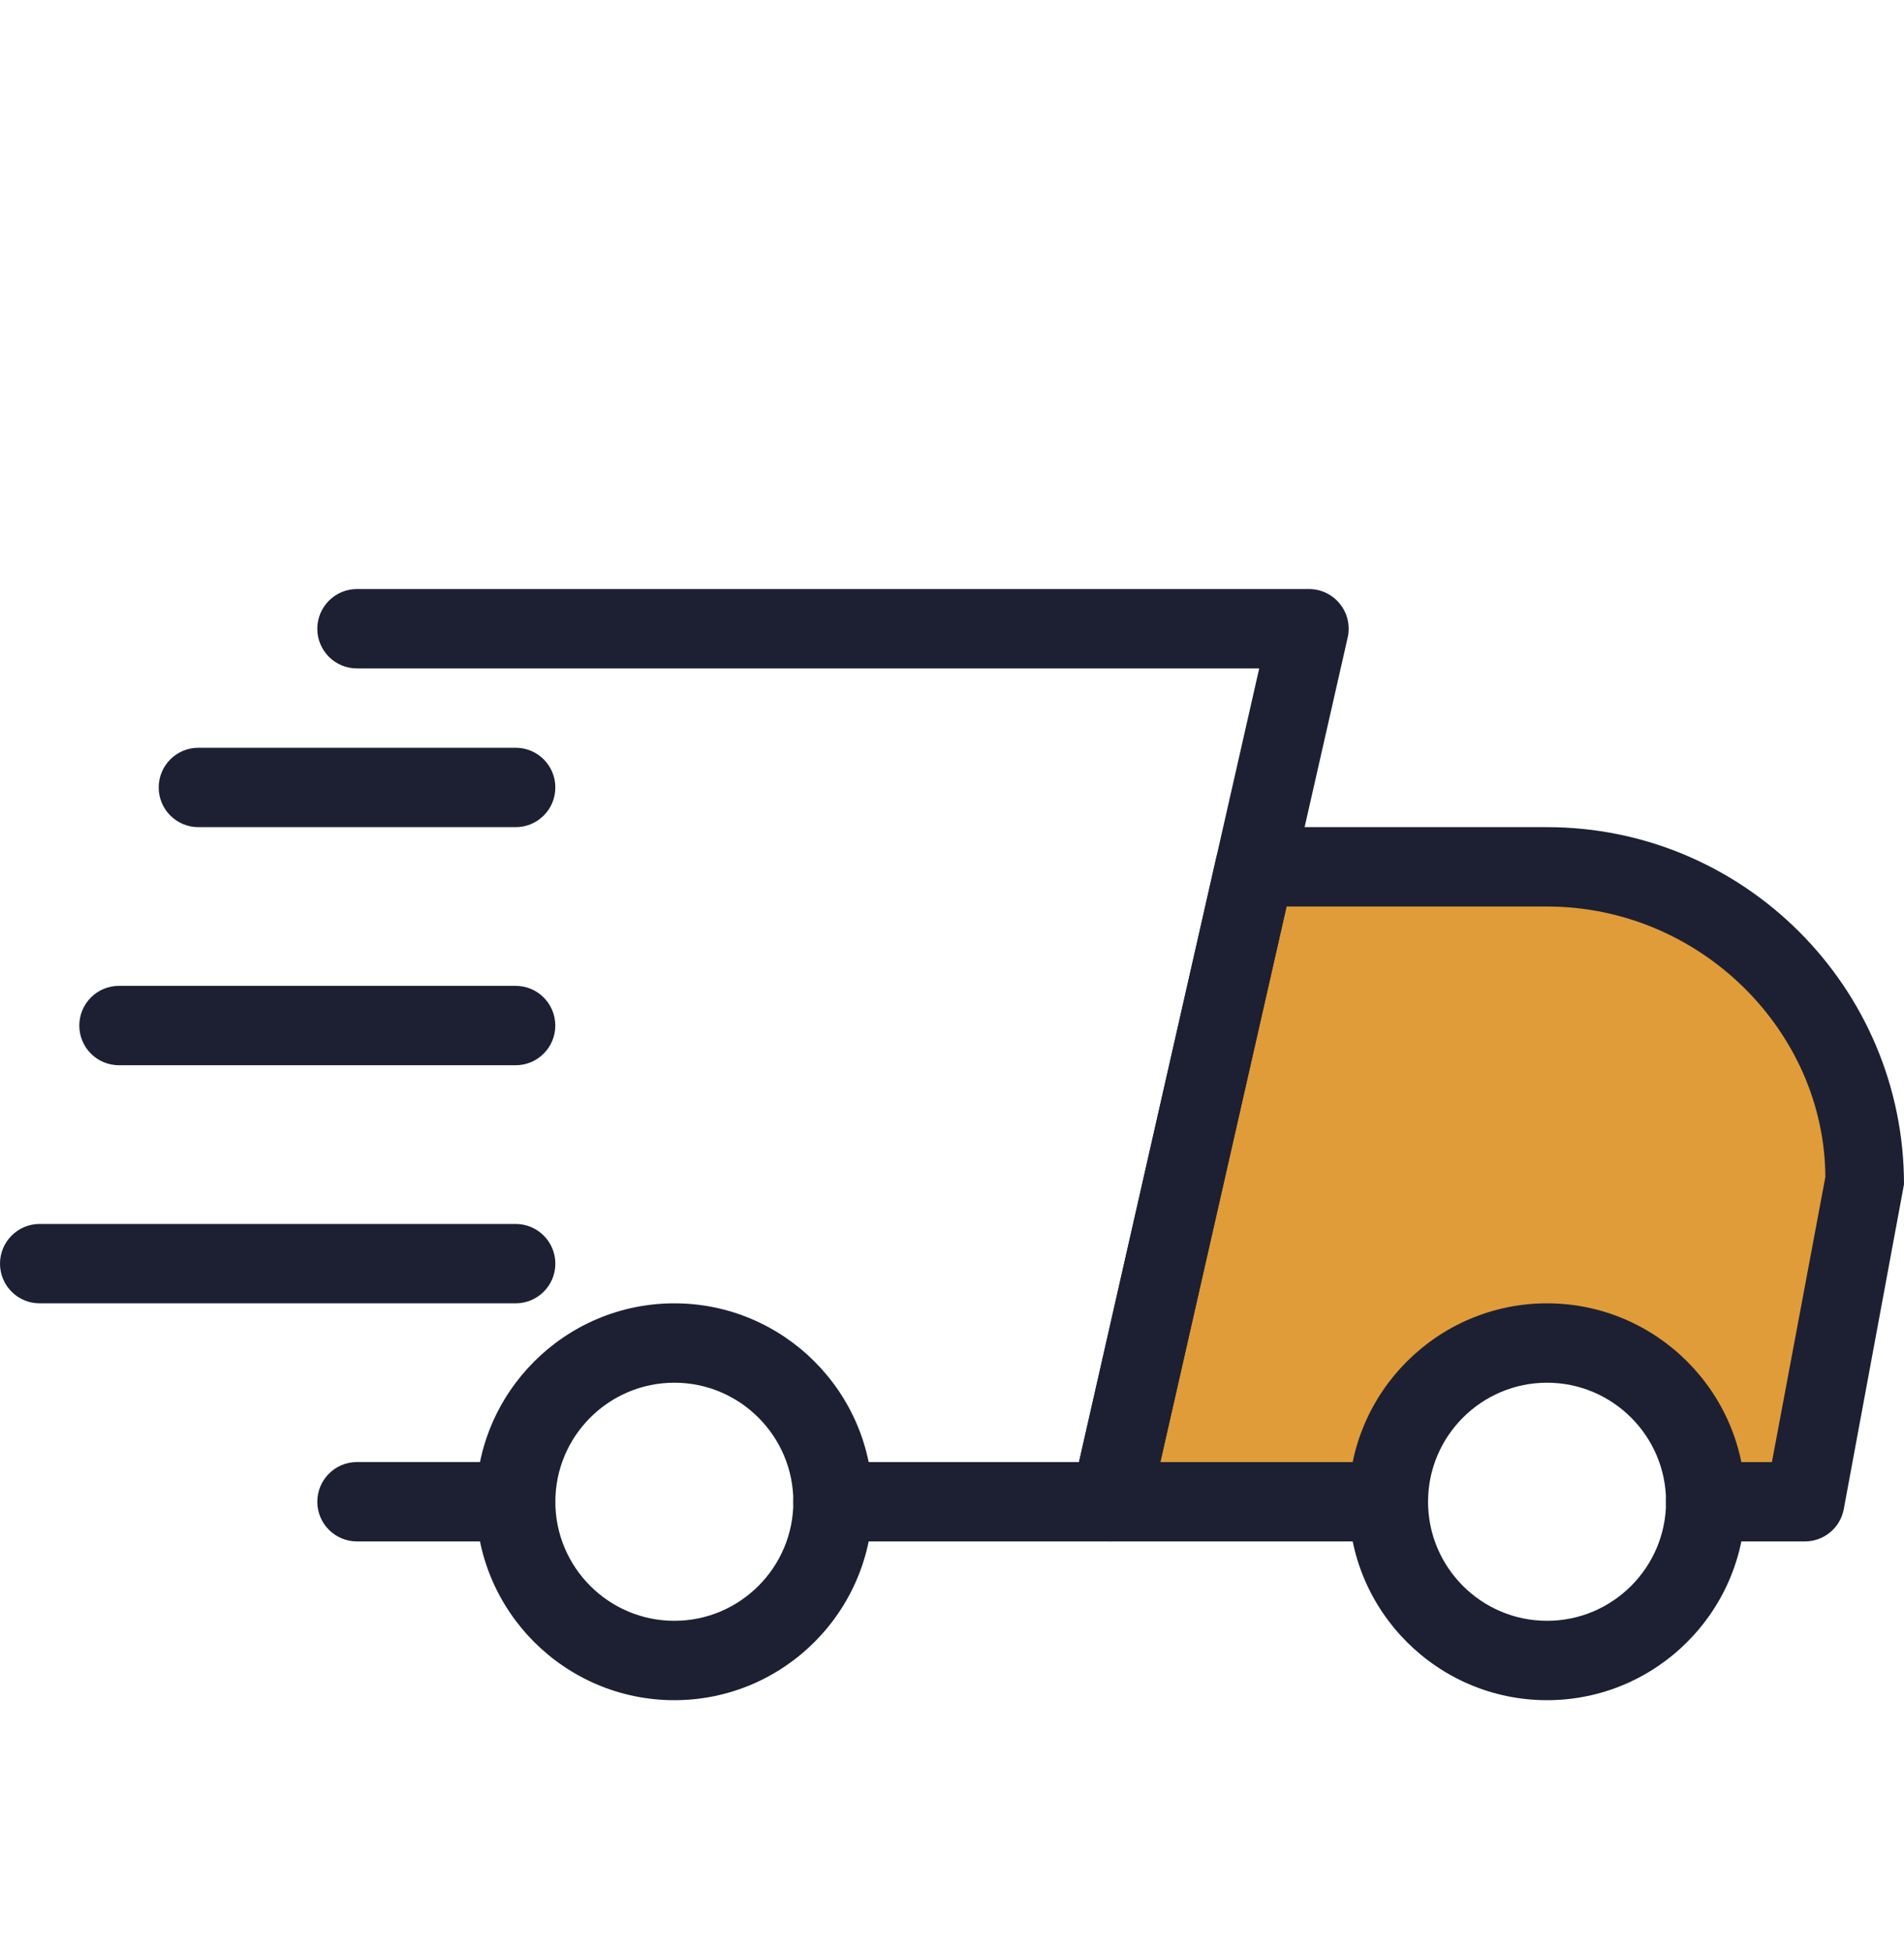 <svg width="40" height="41" viewBox="0 0 40 41" fill="none" xmlns="http://www.w3.org/2000/svg">
<g id="fast 1" clip-path="url(#clip0_364_42904)">
<path id="Vector" d="M10.833 32.37H7.499C7.039 32.37 6.666 31.997 6.666 31.537C6.666 31.076 7.039 30.703 7.499 30.703H10.833C11.293 30.703 11.666 31.076 11.666 31.537C11.666 31.997 11.293 32.37 10.833 32.37Z" fill="#1D2032"/>
<path id="Vector 155" d="M33.928 18.56L26.428 18.203L23.214 31.417L29.285 31.06L30.714 28.917L32.857 27.846L34.642 28.917L35.714 31.775L38.214 31.417L39.642 24.275L37.142 19.989L33.928 18.56Z" fill="#E09C39"/>
<path id="Vector_2" d="M37.917 32.37H35.833C35.373 32.37 35 31.997 35 31.537C35 31.077 35.373 30.704 35.833 30.704H37.225L38.348 24.717C38.333 21.654 35.717 19.037 32.5 19.037H27.028L24.377 30.704H29.167C29.627 30.704 30 31.077 30 31.537C30 31.997 29.627 32.37 29.167 32.37H23.333C23.08 32.37 22.84 32.255 22.682 32.057C22.523 31.86 22.463 31.6 22.52 31.354L25.55 18.02C25.637 17.639 25.973 17.37 26.363 17.37H32.5C36.635 17.37 40 20.735 40 24.87L38.735 31.69C38.662 32.085 38.318 32.37 37.917 32.37Z" fill="#1D2032"/>
<path id="Vector_3" d="M32.501 35.704C30.204 35.704 28.334 33.835 28.334 31.537C28.334 29.239 30.204 27.37 32.501 27.37C34.797 27.37 36.667 29.239 36.667 31.537C36.667 33.835 34.797 35.704 32.501 35.704ZM32.501 29.037C31.122 29.037 30.001 30.159 30.001 31.537C30.001 32.915 31.122 34.037 32.501 34.037C33.879 34.037 35.001 32.915 35.001 31.537C35.001 30.159 33.879 29.037 32.501 29.037Z" fill="#1D2032"/>
<path id="Vector_4" d="M14.167 35.704C11.87 35.704 10 33.835 10 31.537C10 29.239 11.87 27.37 14.167 27.37C16.463 27.37 18.333 29.239 18.333 31.537C18.333 33.835 16.463 35.704 14.167 35.704ZM14.167 29.037C12.788 29.037 11.667 30.159 11.667 31.537C11.667 32.915 12.788 34.037 14.167 34.037C15.545 34.037 16.667 32.915 16.667 31.537C16.667 30.159 15.545 29.037 14.167 29.037Z" fill="#1D2032"/>
<path id="Vector_5" d="M10.834 17.37H4.167C3.707 17.37 3.334 16.997 3.334 16.537C3.334 16.076 3.707 15.703 4.167 15.703H10.834C11.294 15.703 11.667 16.076 11.667 16.537C11.667 16.997 11.294 17.37 10.834 17.37Z" fill="#1D2032"/>
<path id="Vector_6" d="M10.833 22.37H2.499C2.039 22.37 1.666 21.997 1.666 21.537C1.666 21.076 2.039 20.703 2.499 20.703H10.833C11.293 20.703 11.666 21.076 11.666 21.537C11.666 21.997 11.293 22.37 10.833 22.37Z" fill="#1D2032"/>
<path id="Vector_7" d="M10.833 27.37H0.833C0.373 27.37 0 26.997 0 26.537C0 26.076 0.373 25.703 0.833 25.703H10.833C11.293 25.703 11.667 26.076 11.667 26.537C11.667 26.997 11.293 27.37 10.833 27.37Z" fill="#1D2032"/>
<path id="Vector_8" d="M23.333 32.37H17.499C17.039 32.37 16.666 31.997 16.666 31.537C16.666 31.077 17.039 30.704 17.499 30.704H22.668L26.454 14.037H7.499C7.039 14.037 6.666 13.664 6.666 13.204C6.666 12.744 7.039 12.37 7.499 12.37H27.499C27.753 12.37 27.993 12.485 28.151 12.684C28.309 12.88 28.369 13.14 28.313 13.387L24.146 31.72C24.059 32.102 23.721 32.37 23.333 32.37Z" fill="#1D2032"/>
</g>
<defs>
<clipPath id="clip0_364_42904">
<rect width="40" height="40" fill="white" transform="translate(0 0.703)"/>
</clipPath>
</defs>
</svg>
